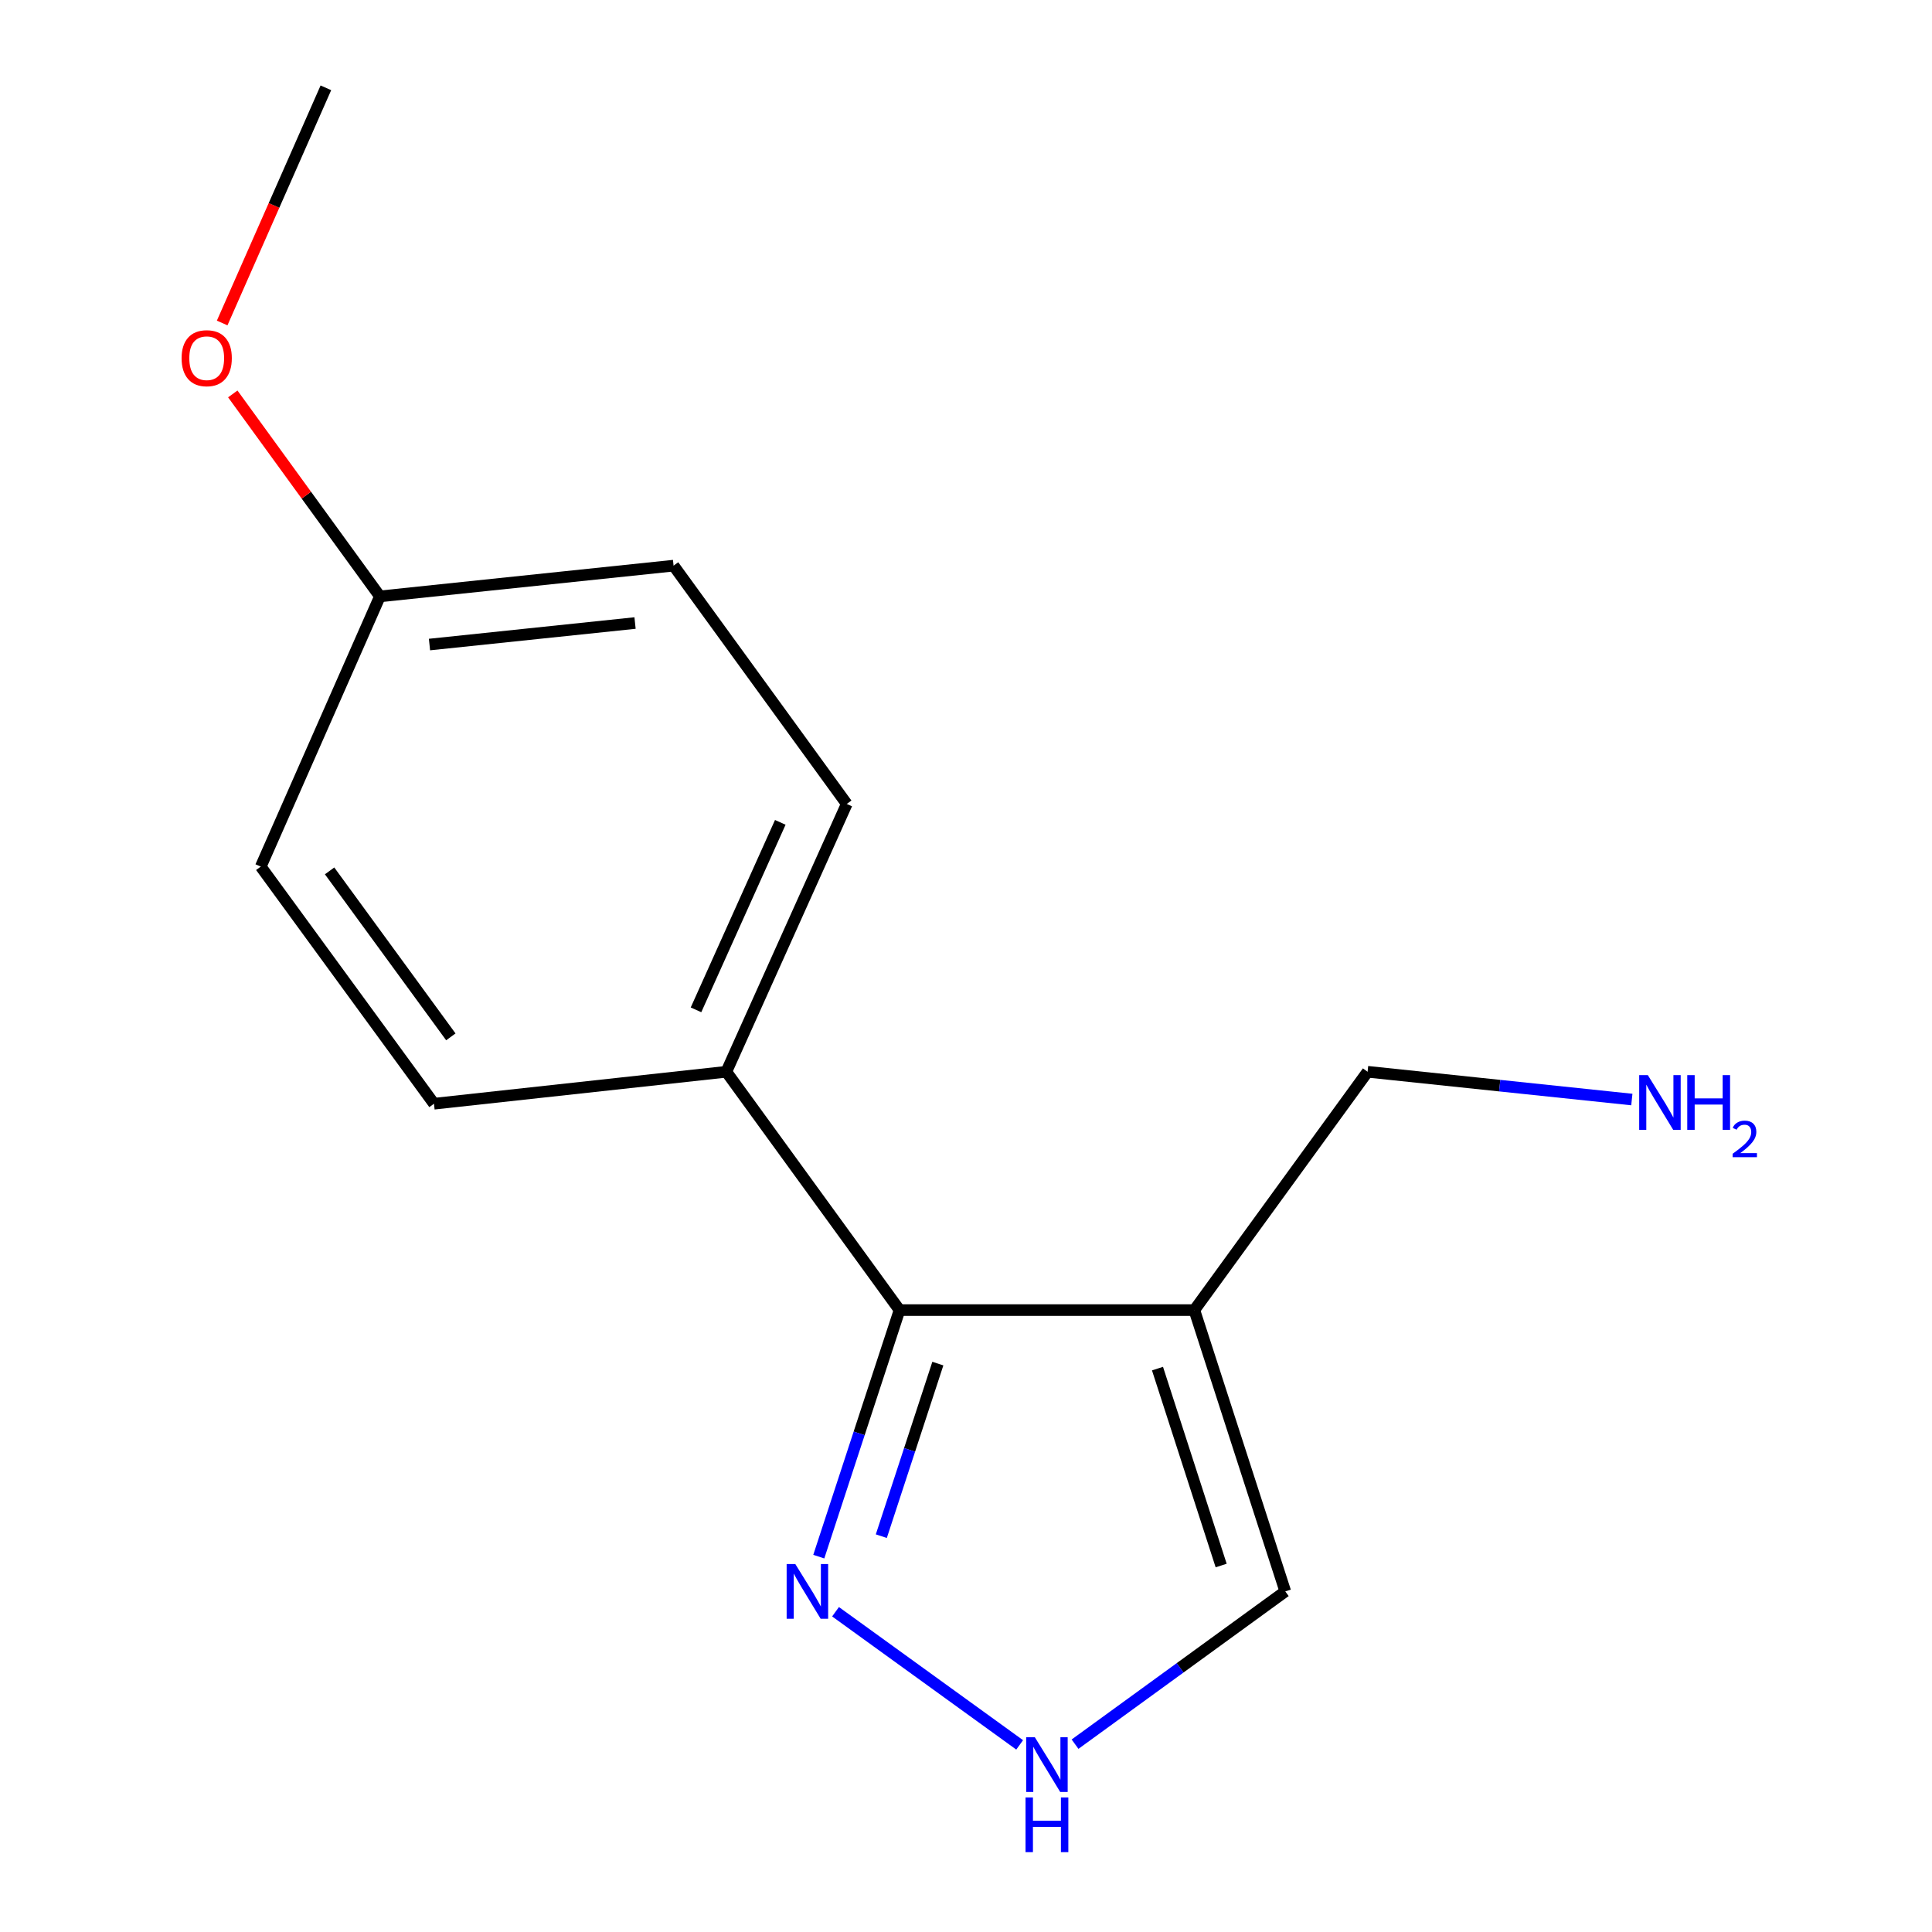 <?xml version='1.0' encoding='iso-8859-1'?>
<svg version='1.1' baseProfile='full'
              xmlns='http://www.w3.org/2000/svg'
                      xmlns:rdkit='http://www.rdkit.org/xml'
                      xmlns:xlink='http://www.w3.org/1999/xlink'
                  xml:space='preserve'
width='1000px' height='1000px' viewBox='0 0 1000 1000'>
<!-- END OF HEADER -->
<rect style='opacity:1.0;fill:#FFFFFF;stroke:none' width='1000' height='1000' x='0' y='0'> </rect>
<path class='bond-0' d='M 618.191,678.103 L 465.602,678.103' style='fill:none;fill-rule:evenodd;stroke:#000000;stroke-width:6px;stroke-linecap:butt;stroke-linejoin:miter;stroke-opacity:1' />
<path class='bond-3' d='M 618.191,678.103 L 665.26,823.704' style='fill:none;fill-rule:evenodd;stroke:#000000;stroke-width:6px;stroke-linecap:butt;stroke-linejoin:miter;stroke-opacity:1' />
<path class='bond-3' d='M 599.119,708.39 L 632.068,810.311' style='fill:none;fill-rule:evenodd;stroke:#000000;stroke-width:6px;stroke-linecap:butt;stroke-linejoin:miter;stroke-opacity:1' />
<path class='bond-7' d='M 618.191,678.103 L 707.859,554.746' style='fill:none;fill-rule:evenodd;stroke:#000000;stroke-width:6px;stroke-linecap:butt;stroke-linejoin:miter;stroke-opacity:1' />
<path class='bond-1' d='M 465.602,678.103 L 444.701,741.908' style='fill:none;fill-rule:evenodd;stroke:#000000;stroke-width:6px;stroke-linecap:butt;stroke-linejoin:miter;stroke-opacity:1' />
<path class='bond-1' d='M 444.701,741.908 L 423.8,805.714' style='fill:none;fill-rule:evenodd;stroke:#0000FF;stroke-width:6px;stroke-linecap:butt;stroke-linejoin:miter;stroke-opacity:1' />
<path class='bond-1' d='M 485.43,705.793 L 470.8,750.457' style='fill:none;fill-rule:evenodd;stroke:#000000;stroke-width:6px;stroke-linecap:butt;stroke-linejoin:miter;stroke-opacity:1' />
<path class='bond-1' d='M 470.8,750.457 L 456.169,795.121' style='fill:none;fill-rule:evenodd;stroke:#0000FF;stroke-width:6px;stroke-linecap:butt;stroke-linejoin:miter;stroke-opacity:1' />
<path class='bond-4' d='M 465.602,678.103 L 375.949,554.746' style='fill:none;fill-rule:evenodd;stroke:#000000;stroke-width:6px;stroke-linecap:butt;stroke-linejoin:miter;stroke-opacity:1' />
<path class='bond-14' d='M 432.472,834.236 L 527.773,903.149' style='fill:none;fill-rule:evenodd;stroke:#0000FF;stroke-width:6px;stroke-linecap:butt;stroke-linejoin:miter;stroke-opacity:1' />
<path class='bond-2' d='M 556.441,902.781 L 610.851,863.243' style='fill:none;fill-rule:evenodd;stroke:#0000FF;stroke-width:6px;stroke-linecap:butt;stroke-linejoin:miter;stroke-opacity:1' />
<path class='bond-2' d='M 610.851,863.243 L 665.26,823.704' style='fill:none;fill-rule:evenodd;stroke:#000000;stroke-width:6px;stroke-linecap:butt;stroke-linejoin:miter;stroke-opacity:1' />
<path class='bond-5' d='M 375.949,554.746 L 438.276,416.118' style='fill:none;fill-rule:evenodd;stroke:#000000;stroke-width:6px;stroke-linecap:butt;stroke-linejoin:miter;stroke-opacity:1' />
<path class='bond-5' d='M 360.25,522.691 L 403.878,425.651' style='fill:none;fill-rule:evenodd;stroke:#000000;stroke-width:6px;stroke-linecap:butt;stroke-linejoin:miter;stroke-opacity:1' />
<path class='bond-6' d='M 375.949,554.746 L 224.626,571.286' style='fill:none;fill-rule:evenodd;stroke:#000000;stroke-width:6px;stroke-linecap:butt;stroke-linejoin:miter;stroke-opacity:1' />
<path class='bond-10' d='M 438.276,416.118 L 348.638,292.777' style='fill:none;fill-rule:evenodd;stroke:#000000;stroke-width:6px;stroke-linecap:butt;stroke-linejoin:miter;stroke-opacity:1' />
<path class='bond-9' d='M 224.626,571.286 L 134.974,448.555' style='fill:none;fill-rule:evenodd;stroke:#000000;stroke-width:6px;stroke-linecap:butt;stroke-linejoin:miter;stroke-opacity:1' />
<path class='bond-9' d='M 233.355,536.676 L 170.598,450.765' style='fill:none;fill-rule:evenodd;stroke:#000000;stroke-width:6px;stroke-linecap:butt;stroke-linejoin:miter;stroke-opacity:1' />
<path class='bond-11' d='M 707.859,554.746 L 776.248,561.932' style='fill:none;fill-rule:evenodd;stroke:#000000;stroke-width:6px;stroke-linecap:butt;stroke-linejoin:miter;stroke-opacity:1' />
<path class='bond-11' d='M 776.248,561.932 L 844.638,569.117' style='fill:none;fill-rule:evenodd;stroke:#0000FF;stroke-width:6px;stroke-linecap:butt;stroke-linejoin:miter;stroke-opacity:1' />
<path class='bond-8' d='M 196.644,308.69 L 134.974,448.555' style='fill:none;fill-rule:evenodd;stroke:#000000;stroke-width:6px;stroke-linecap:butt;stroke-linejoin:miter;stroke-opacity:1' />
<path class='bond-12' d='M 196.644,308.69 L 158.566,256.291' style='fill:none;fill-rule:evenodd;stroke:#000000;stroke-width:6px;stroke-linecap:butt;stroke-linejoin:miter;stroke-opacity:1' />
<path class='bond-12' d='M 158.566,256.291 L 120.488,203.892' style='fill:none;fill-rule:evenodd;stroke:#FF0000;stroke-width:6px;stroke-linecap:butt;stroke-linejoin:miter;stroke-opacity:1' />
<path class='bond-15' d='M 196.644,308.69 L 348.638,292.777' style='fill:none;fill-rule:evenodd;stroke:#000000;stroke-width:6px;stroke-linecap:butt;stroke-linejoin:miter;stroke-opacity:1' />
<path class='bond-15' d='M 222.303,333.617 L 328.699,322.478' style='fill:none;fill-rule:evenodd;stroke:#000000;stroke-width:6px;stroke-linecap:butt;stroke-linejoin:miter;stroke-opacity:1' />
<path class='bond-13' d='M 114.993,167.178 L 141.835,106.316' style='fill:none;fill-rule:evenodd;stroke:#FF0000;stroke-width:6px;stroke-linecap:butt;stroke-linejoin:miter;stroke-opacity:1' />
<path class='bond-13' d='M 141.835,106.316 L 168.677,45.455' style='fill:none;fill-rule:evenodd;stroke:#000000;stroke-width:6px;stroke-linecap:butt;stroke-linejoin:miter;stroke-opacity:1' />
<path  class='atom-2' d='M 411.647 809.544
L 420.927 824.544
Q 421.847 826.024, 423.327 828.704
Q 424.807 831.384, 424.887 831.544
L 424.887 809.544
L 428.647 809.544
L 428.647 837.864
L 424.767 837.864
L 414.807 821.464
Q 413.647 819.544, 412.407 817.344
Q 411.207 815.144, 410.847 814.464
L 410.847 837.864
L 407.167 837.864
L 407.167 809.544
L 411.647 809.544
' fill='#0000FF'/>
<path  class='atom-3' d='M 535.629 899.196
L 544.909 914.196
Q 545.829 915.676, 547.309 918.356
Q 548.789 921.036, 548.869 921.196
L 548.869 899.196
L 552.629 899.196
L 552.629 927.516
L 548.749 927.516
L 538.789 911.116
Q 537.629 909.196, 536.389 906.996
Q 535.189 904.796, 534.829 904.116
L 534.829 927.516
L 531.149 927.516
L 531.149 899.196
L 535.629 899.196
' fill='#0000FF'/>
<path  class='atom-3' d='M 530.809 930.348
L 534.649 930.348
L 534.649 942.388
L 549.129 942.388
L 549.129 930.348
L 552.969 930.348
L 552.969 958.668
L 549.129 958.668
L 549.129 945.588
L 534.649 945.588
L 534.649 958.668
L 530.809 958.668
L 530.809 930.348
' fill='#0000FF'/>
<path  class='atom-12' d='M 852.921 556.485
L 862.201 571.485
Q 863.121 572.965, 864.601 575.645
Q 866.081 578.325, 866.161 578.485
L 866.161 556.485
L 869.921 556.485
L 869.921 584.805
L 866.041 584.805
L 856.081 568.405
Q 854.921 566.485, 853.681 564.285
Q 852.481 562.085, 852.121 561.405
L 852.121 584.805
L 848.441 584.805
L 848.441 556.485
L 852.921 556.485
' fill='#0000FF'/>
<path  class='atom-12' d='M 873.321 556.485
L 877.161 556.485
L 877.161 568.525
L 891.641 568.525
L 891.641 556.485
L 895.481 556.485
L 895.481 584.805
L 891.641 584.805
L 891.641 571.725
L 877.161 571.725
L 877.161 584.805
L 873.321 584.805
L 873.321 556.485
' fill='#0000FF'/>
<path  class='atom-12' d='M 896.854 583.811
Q 897.541 582.042, 899.177 581.066
Q 900.814 580.062, 903.085 580.062
Q 905.909 580.062, 907.493 581.594
Q 909.077 583.125, 909.077 585.844
Q 909.077 588.616, 907.018 591.203
Q 904.985 593.79, 900.761 596.853
L 909.394 596.853
L 909.394 598.965
L 896.801 598.965
L 896.801 597.196
Q 900.286 594.714, 902.345 592.866
Q 904.431 591.018, 905.434 589.355
Q 906.437 587.692, 906.437 585.976
Q 906.437 584.181, 905.54 583.178
Q 904.642 582.174, 903.085 582.174
Q 901.58 582.174, 900.577 582.782
Q 899.573 583.389, 898.861 584.735
L 896.854 583.811
' fill='#0000FF'/>
<path  class='atom-13' d='M 93.992 185.399
Q 93.992 178.599, 97.352 174.799
Q 100.712 170.999, 106.992 170.999
Q 113.272 170.999, 116.632 174.799
Q 119.992 178.599, 119.992 185.399
Q 119.992 192.279, 116.592 196.199
Q 113.192 200.079, 106.992 200.079
Q 100.752 200.079, 97.352 196.199
Q 93.992 192.319, 93.992 185.399
M 106.992 196.879
Q 111.312 196.879, 113.632 193.999
Q 115.992 191.079, 115.992 185.399
Q 115.992 179.839, 113.632 177.039
Q 111.312 174.199, 106.992 174.199
Q 102.672 174.199, 100.312 176.999
Q 97.992 179.799, 97.992 185.399
Q 97.992 191.119, 100.312 193.999
Q 102.672 196.879, 106.992 196.879
' fill='#FF0000'/>
</svg>
